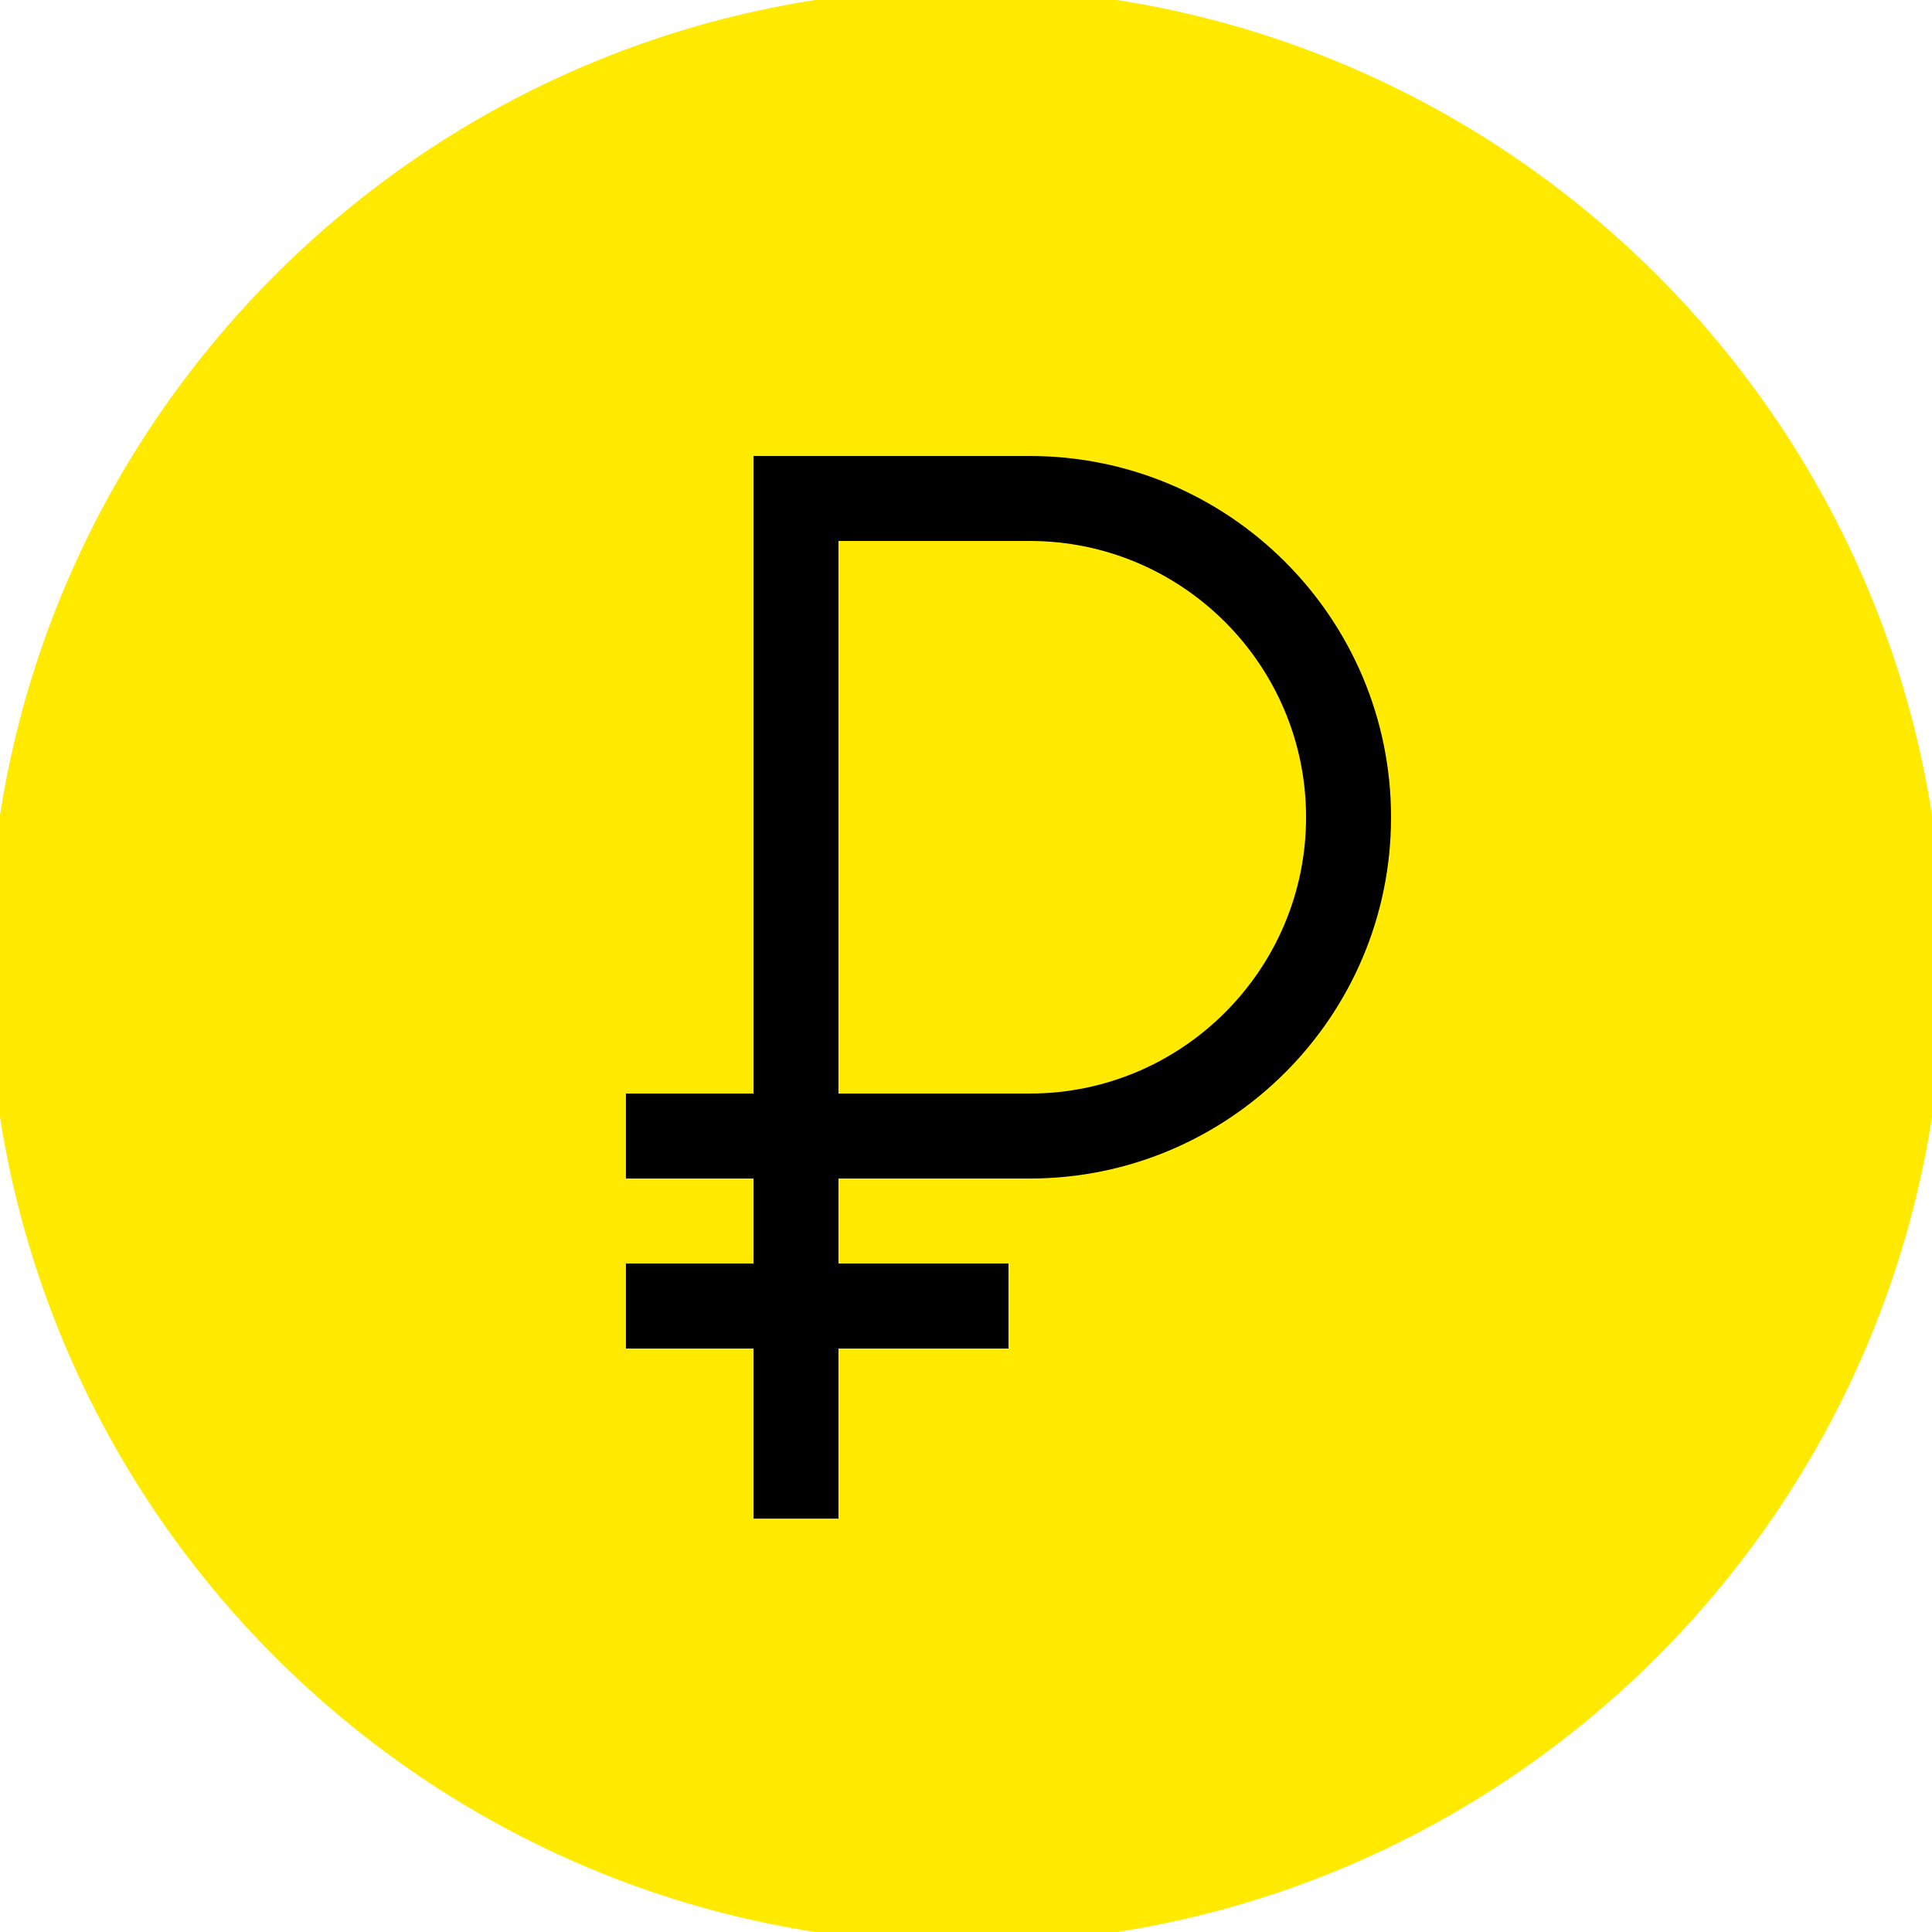 <?xml version="1.0" encoding="UTF-8"?> <svg xmlns="http://www.w3.org/2000/svg" xmlns:xlink="http://www.w3.org/1999/xlink" width="100pt" height="100pt" viewBox="0 0 100 100"> <g id="surface47188004"> <path style=" stroke:none;fill-rule:nonzero;fill:rgb(0%,0%,0%);fill-opacity:1;" d="M 50 100 C 22.387 100 0 77.613 0 50 C 0 22.387 22.387 0 50 0 C 77.613 0 100 22.387 100 50 C 100 77.613 77.613 100 50 100 Z M 50 100 "></path> <path style=" stroke:none;fill-rule:nonzero;fill:rgb(100%,91.765%,0%);fill-opacity:1;" d="M 50 -0.602 C 22.098 -0.602 -0.602 22.098 -0.602 50 C -0.602 77.902 22.098 100.602 50 100.602 C 77.902 100.602 100.602 77.902 100.602 50 C 100.602 22.098 77.902 -0.602 50 -0.602 Z M 39 23.602 L 53.301 23.602 C 63.613 23.602 72 31.988 72 42.301 C 72 52.613 63.613 61 53.301 61 L 43.398 61 L 43.398 65.398 L 52.199 65.398 L 52.199 69.801 L 43.398 69.801 L 43.398 78.602 L 39 78.602 L 39 69.801 L 32.398 69.801 L 32.398 65.398 L 39 65.398 L 39 61 L 32.398 61 L 32.398 56.602 L 39 56.602 Z M 43.398 28 L 43.398 56.602 L 53.301 56.602 C 61.184 56.602 67.602 50.184 67.602 42.301 C 67.602 34.414 61.184 28 53.301 28 Z M 43.398 28 "></path> </g> </svg> 